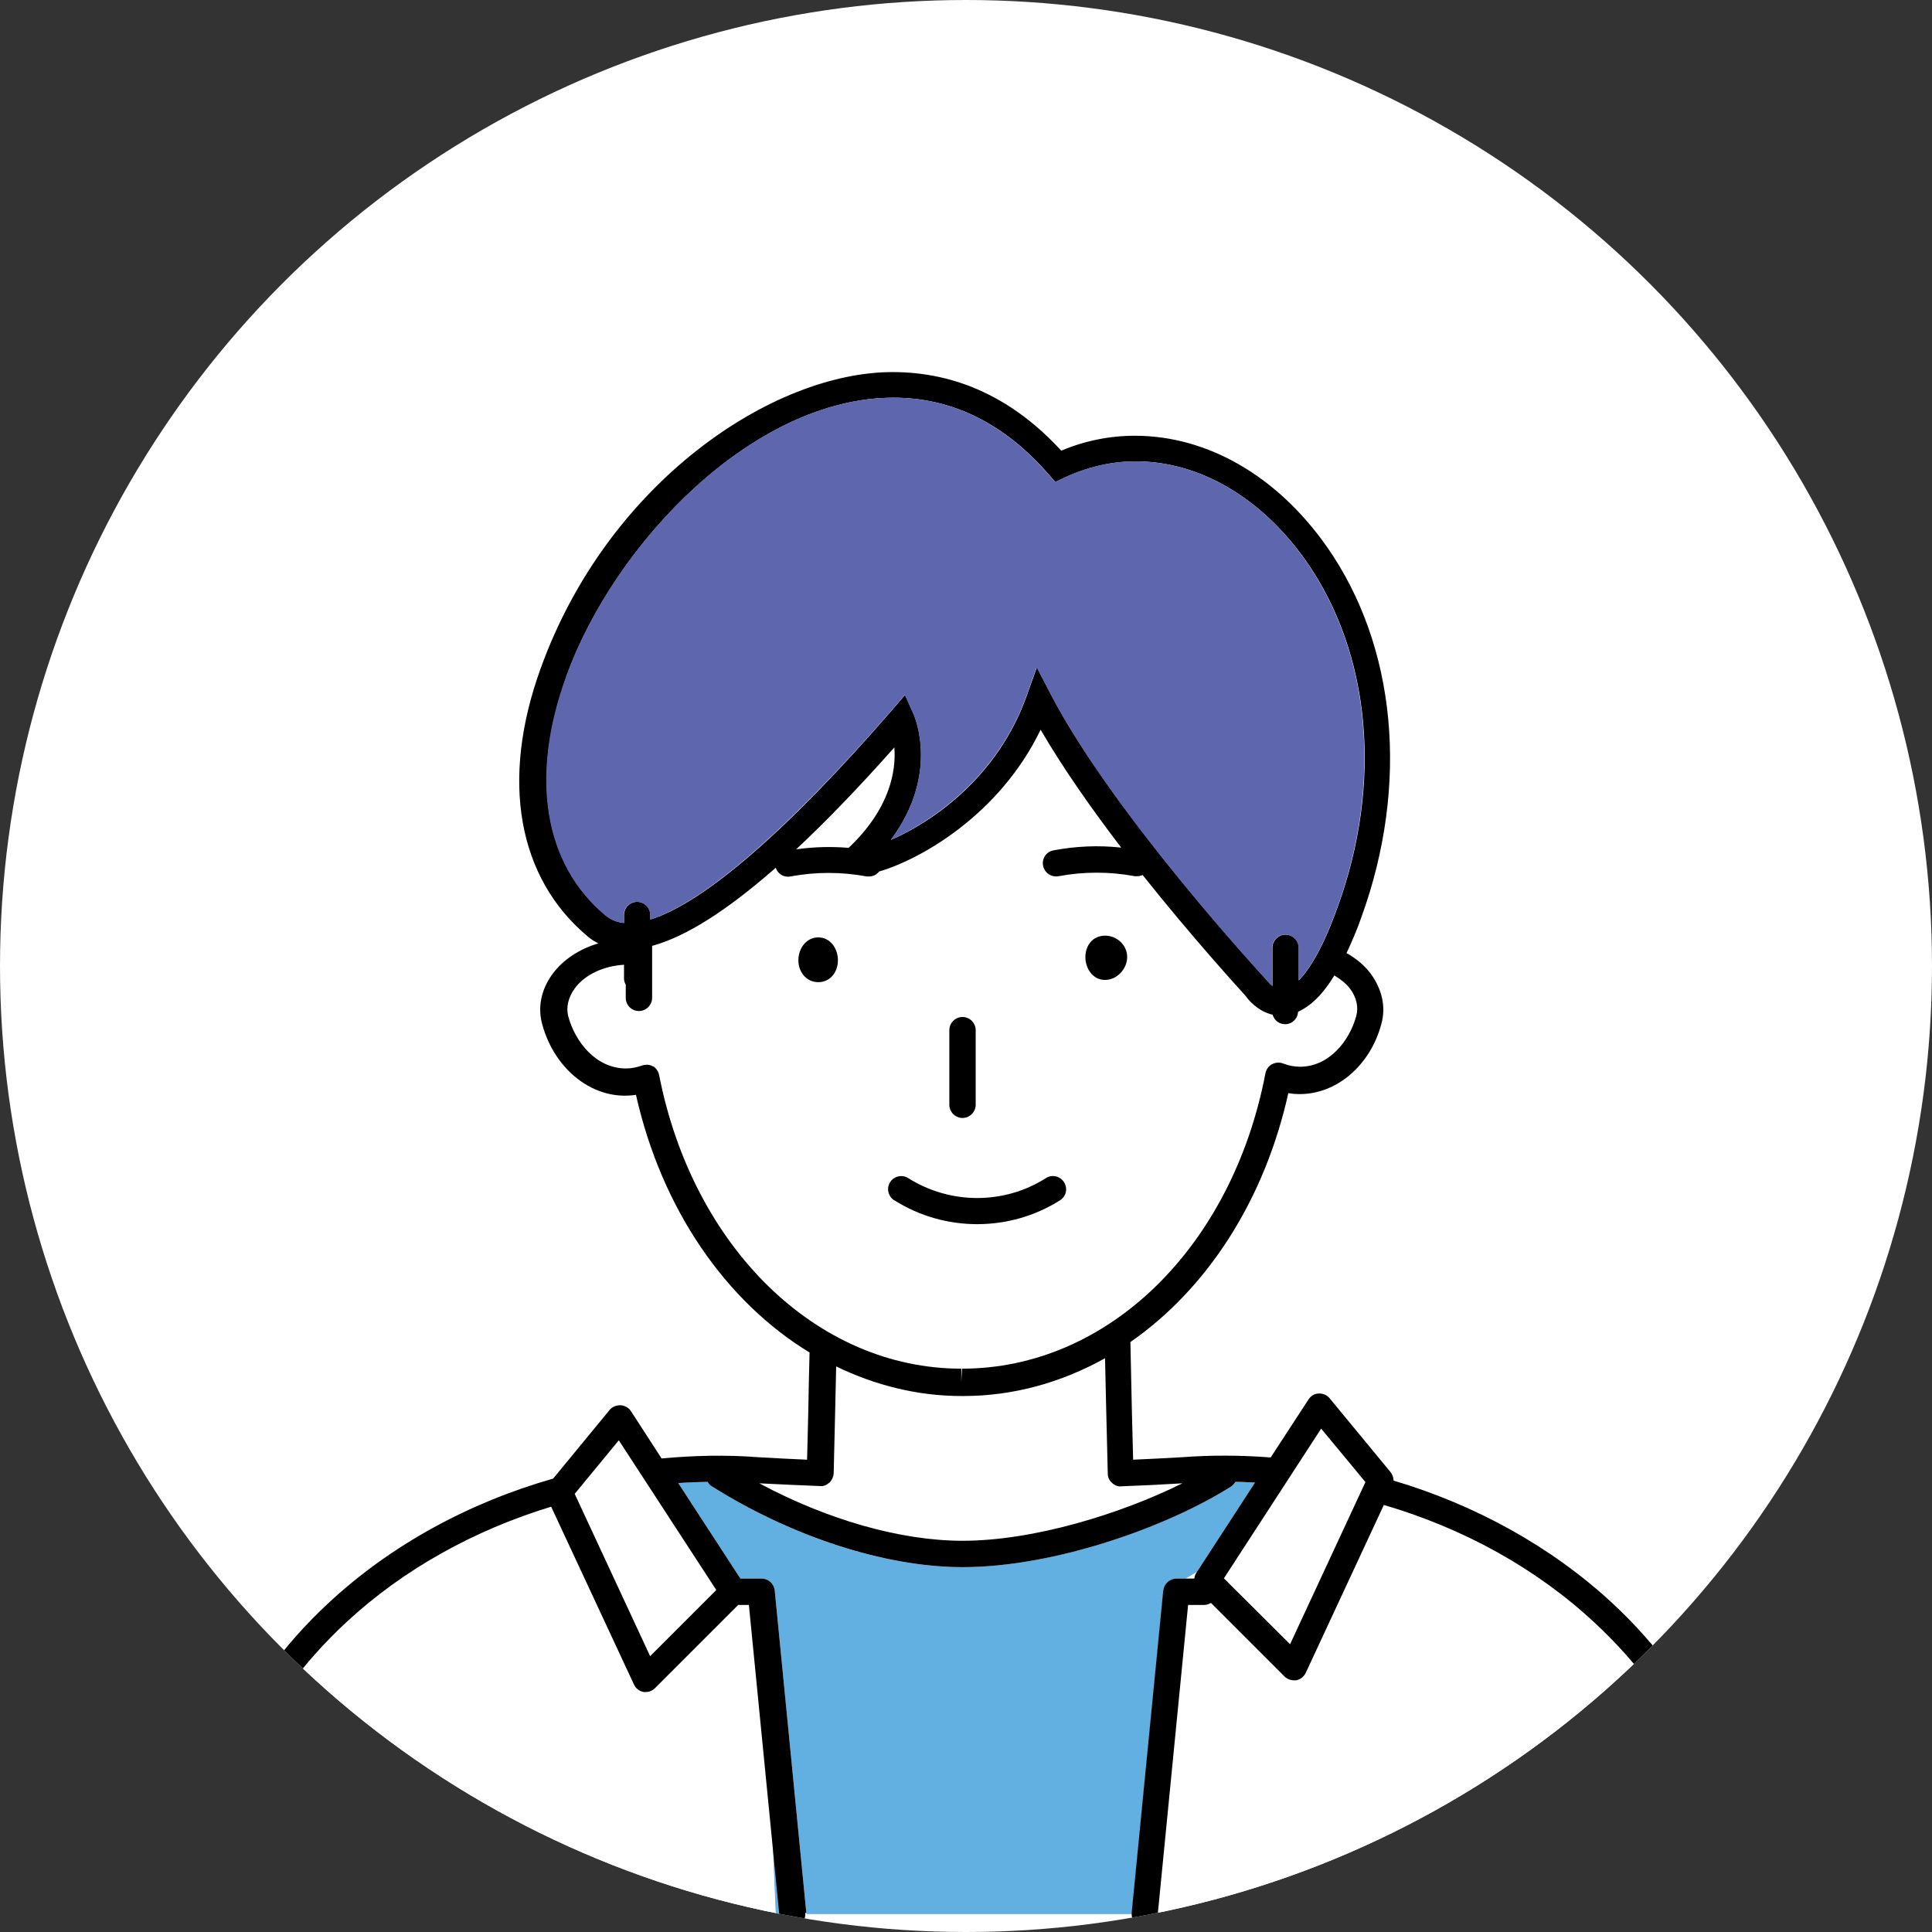 <?xml version="1.0" encoding="UTF-8"?>
<svg id="_レイヤー_1" data-name="レイヤー 1" xmlns="http://www.w3.org/2000/svg" xmlns:xlink="http://www.w3.org/1999/xlink" version="1.1" viewBox="0 0 77.68 77.68">
  <rect x="0" y="0" width="77.68" height="77.68" fill="#333333" stroke="none"/>
  <defs>
    <style>
      .cls-1 {
        clip-path: url(#clippath);
      }

      .cls-2, .cls-3 {
        fill: #fff;
      }

      .cls-4 {
        fill: #000;
      }

      .cls-4, .cls-5, .cls-6, .cls-3 {
        stroke-width: 0px;
      }

      .cls-5 {
        fill: #62afe2;
      }

      .cls-6 {
        fill: #5e66ad;
      }
    </style>
    <clipPath id="clippath">
      <circle class="cls-3" cx="38.84" cy="38.84" r="38.84"/>
    </clipPath>
  </defs>
  <circle class="cls-2" cx="38.84" cy="38.84" r="38.84"/>
  <g class="cls-1">
    <g>
      <path class="cls-3" d="M38.7,61.94c2.88,0,6.38-1.09,8.84-2.31-.82.05-1.64.08-2.45.12-.14.02-.28-.05-.38-.14-.1-.1-.16-.23-.17-.37l-.06-2.47c-.02-.69-.03-1.43-.05-2.17-1.74.98-3.67,1.52-5.7,1.52h-.06c-1.78,0-3.48-.43-5.05-1.19-.01.6-.03,1.19-.04,1.75-.02.96-.04,1.84-.06,2.55,0,.14-.06.28-.17.37s-.24.16-.38.14c-.81-.03-1.63-.07-2.44-.11,2.72,1.46,5.68,2.31,8.17,2.31Z"/>
      <polygon class="cls-5" points="31.18 76.97 31.36 76.97 31.03 73.68 31.18 76.97"/>
      <path class="cls-5" d="M46.77,63.95c.03-.27.26-.48.53-.48h.38l.44-.26,2.34-3.6c-.26-.01-.52-.03-.78-.03-.04.07-.09.13-.17.18-2.55,1.61-7.08,3.25-10.81,3.25-3.1,0-6.86-1.21-10.08-3.25-.07-.05-.13-.11-.17-.18-.39,0-.79.02-1.18.05l2.5,3.84h.85c.27,0,.5.21.53.48l1.27,12.96s0,.03,0,.05h13.09s0-.03,0-.05l1.27-12.96Z"/>
      <path class="cls-3" d="M64.12,65.22c-2.35-2.18-5.29-3.79-8.47-4.73l-3.14,6.75c-.07.16-.22.27-.39.3-.03,0-.06,0-.09,0-.14,0-.27-.06-.38-.16l-2.95-2.95c-.08.05-.17.08-.27.08h-.65l-1.22,12.43h22.89c0-4.46-1.85-8.52-5.32-11.74Z"/>
      <path class="cls-3" d="M48.02,63.47c0-.08.03-.16.08-.23l.02-.03-.44.26h.34Z"/>
      <path class="cls-3" d="M30.14,64.53h-.43l-3.34,3.34c-.1.1-.23.16-.37.16-.03,0-.06,0-.09,0-.17-.03-.32-.14-.39-.3l-3.33-7.15c-3.1.94-5.95,2.53-8.24,4.65-3.47,3.22-5.31,7.28-5.32,11.74h22.56l-.14-3.28-.9-9.15Z"/>
      <path class="cls-3" d="M34.11,34.09c1.68-1.59,1.91-3.11,1.84-4.04-1.43,1.61-2.74,2.97-3.96,4.11.7-.1,1.41-.13,2.11-.06Z"/>
      <path class="cls-3" d="M38.67,55.06v.53l.03-.53c5.85,0,10.86-4.89,12.2-11.88.03-.15.12-.29.26-.36.14-.08.3-.09.45-.03.23.09.46.13.68.13,1.18,0,2-1.06,2.26-2.04.1-.36,0-.75-.25-1.1-.16-.21-.38-.39-.63-.53-.47.76-.95,1.24-1.46,1.46-.02.28-.24.5-.52.5-.24,0-.44-.16-.5-.38-.6-.14-.98-.6-1.09-.76-.27-.29-2.11-2.3-4.14-4.86-.07.03-.14.05-.21.05-.03,0-.07,0-.1,0-1.02-.19-2.05-.19-3.07,0-.29.05-.56-.13-.62-.42-.06-.29.13-.57.42-.62.9-.17,1.82-.2,2.72-.11-1.17-1.53-2.34-3.18-3.24-4.74-1.65,3.42-4.82,5.21-6.49,5.7-.1.12-.24.2-.4.2-.03,0-.07,0-.1,0-1.02-.19-2.05-.19-3.07,0-.26.05-.51-.11-.59-.35-1.97,1.73-3.62,2.78-4.96,3.14v2.09c-.01.29-.25.53-.54.53h0c-.29,0-.53-.24-.53-.53v-.52c-.04-.07-.07-.16-.07-.25v-.56c-.82.04-1.56.39-1.98.95-.27.36-.36.76-.26,1.13.27,1.01,1.11,2.09,2.32,2.09.21,0,.42-.04.65-.12.06-.02.12-.03.18-.03.09,0,.18.02.26.07.13.08.23.21.26.36,1.36,6.96,6.36,11.81,12.15,11.81ZM44.43,37.62c.48,0,.89.38.89.86s-.41.92-.89.92-.79-.44-.79-.92.31-.86.79-.86ZM38.17,41.42c0-.29.24-.53.53-.53s.53.24.53.53v3c0,.29-.24.53-.53.53s-.53-.24-.53-.53v-3ZM35.79,47.52c.16-.25.48-.32.73-.16,1.68,1.06,3.85,1.07,5.53,0,.25-.16.58-.08.73.16.16.25.08.57-.16.73-1.01.64-2.17.96-3.33.96s-2.32-.32-3.33-.96c-.25-.16-.32-.48-.16-.73ZM32.9,37.69c.48,0,.79.44.79.92s-.31.88-.79.88-.8-.4-.8-.88.33-.92.8-.92Z"/>
      <path class="cls-4" d="M44.43,39.4c.48,0,.89-.44.89-.92s-.41-.86-.89-.86-.79.38-.79.86.31.92.79.92Z"/>
      <path class="cls-4" d="M32.9,39.49c.48,0,.79-.4.79-.88s-.31-.92-.79-.92-.8.44-.8.92.33.88.8.88Z"/>
      <path class="cls-4" d="M38.7,44.95c.29,0,.53-.24.53-.53v-3c0-.29-.24-.53-.53-.53s-.53.24-.53.53v3c0,.29.24.53.53.53Z"/>
      <path class="cls-4" d="M35.96,48.26c1.01.64,2.17.96,3.33.96s2.32-.32,3.33-.96c.25-.16.32-.48.16-.73-.16-.25-.49-.32-.73-.16-1.68,1.07-3.85,1.06-5.53,0-.25-.16-.58-.08-.73.16-.16.25-.08.57.16.73Z"/>
      <polygon class="cls-3" points="28.8 63.93 24.89 57.91 23.11 60.06 26.15 66.59 28.8 63.93"/>
      <polygon class="cls-3" points="53.13 57.44 49.21 63.46 51.87 66.12 54.9 59.59 53.13 57.44"/>
      <path class="cls-4" d="M32.42,76.91l-1.27-12.96c-.03-.27-.25-.48-.53-.48h-.85l-2.5-3.84c.39-.03.79-.04,1.18-.05.04.07.09.13.17.18,3.22,2.03,6.98,3.25,10.08,3.25,3.72,0,8.26-1.63,10.81-3.25.07-.05.12-.11.17-.18.26,0,.52.02.78.03l-2.34,3.6-.02.03c-.05.07-.07.15-.08.23h-.72c-.27,0-.5.21-.53.48l-1.27,12.96s0,.03,0,.05c0,.27.2.5.47.53.02,0,.04,0,.05,0,.27,0,.5-.2.53-.48v-.05s1.22-12.43,1.22-12.43h.65c.1,0,.19-.04.27-.08l2.95,2.95c.1.1.24.16.38.16.03,0,.06,0,.09,0,.17-.03.31-.14.39-.3l3.14-6.75c3.18.93,6.12,2.54,8.47,4.73,3.47,3.22,5.31,7.28,5.32,11.74h0c0,.29.24.53.53.53h0c.29,0,.53-.24.53-.53,0-4.7-2.02-9.14-5.66-12.52-2.45-2.27-5.5-3.95-8.8-4.93,0-.12-.04-.24-.12-.34l-2.45-2.97c-.11-.13-.27-.2-.44-.19-.17,0-.32.1-.41.24l-1.52,2.33c-1.18-.09-2.37-.1-3.56-.01-.66.04-1.31.07-1.97.1l-.05-1.93c-.02-.89-.04-1.85-.06-2.8,3.05-2.12,5.38-5.65,6.35-10.01.15.03.31.04.46.04,1.49,0,2.84-1.16,3.28-2.82.19-.68.03-1.39-.42-2.01-.25-.34-.59-.62-.98-.84.2-.43.41-.9.6-1.45,1.93-5.33,1.41-10.9-1.4-14.9-1.99-2.83-4.79-4.45-7.71-4.45-1.01,0-2.01.2-2.96.6-1.93-2.1-4.21-3.16-6.78-3.16-4.84,0-11.46,4.45-14.15,11.91-1.63,4.49-.93,8.43,1.9,10.79.13.11.27.2.42.27-.75.22-1.4.64-1.83,1.21-.47.63-.62,1.35-.43,2.04.5,1.85,2.09,3.1,3.77,2.84,1.04,4.62,3.63,8.32,6.98,10.36-.02.79-.04,1.57-.05,2.3-.02.73-.03,1.41-.05,2.01-.66-.03-1.31-.06-1.96-.1-1.3-.1-2.6-.07-3.89.05l-1.23-1.9c-.09-.14-.25-.23-.42-.24-.17,0-.33.06-.44.19l-2.27,2.76c-3.4.97-6.54,2.68-9.04,5.01-3.64,3.38-5.65,7.82-5.66,12.52,0,.29.24.53.53.53h0c.29,0,.53-.24.53-.53h0c0-4.46,1.85-8.53,5.32-11.75,2.29-2.13,5.15-3.71,8.24-4.65l3.33,7.15c.07.16.22.27.39.3.03,0,.06,0,.09,0,.14,0,.27-.06.37-.16l3.34-3.34h.43l.9,9.15.32,3.28v.05c.03.27.26.48.53.48.02,0,.04,0,.05,0,.27-.03.47-.26.47-.53,0-.02,0-.03,0-.05ZM23.11,60.06l1.77-2.15,3.92,6.02-2.66,2.66-3.03-6.52ZM33.35,59.61c.1-.1.16-.23.17-.37.02-.72.04-1.6.06-2.55.01-.56.03-1.15.04-1.75,1.57.76,3.27,1.19,5.05,1.19h.06c2.03,0,3.96-.55,5.7-1.52.02.74.03,1.48.05,2.17l.06,2.47c0,.14.06.28.17.37.1.1.24.16.38.14.82-.03,1.63-.07,2.45-.12-2.46,1.22-5.96,2.31-8.84,2.31-2.49,0-5.45-.85-8.17-2.31.81.04,1.63.08,2.44.11.14.02.28-.05.38-.14ZM26.26,42.88c-.08-.05-.17-.07-.26-.07-.06,0-.12.01-.18.03-.23.08-.44.12-.65.12-1.21,0-2.05-1.08-2.32-2.09-.1-.37,0-.77.26-1.13.41-.56,1.16-.9,1.98-.95v.56c0,.09.03.17.07.25v.52c0,.29.23.53.53.53h0c.29,0,.53-.24.53-.53v-2.09c1.34-.36,3-1.41,4.97-3.14.08.25.33.4.59.35,1.02-.19,2.05-.19,3.07,0,.03,0,.07,0,.1,0,.16,0,.3-.08.4-.2,1.67-.49,4.84-2.28,6.49-5.7.91,1.56,2.07,3.21,3.24,4.74-.91-.1-1.82-.06-2.72.11-.29.05-.48.33-.42.62.06.29.33.47.62.42,1.02-.19,2.05-.19,3.07,0,.03,0,.07,0,.1,0,.07,0,.15-.02.21-.05,2.03,2.55,3.87,4.56,4.14,4.86.11.16.49.62,1.09.76.06.22.26.38.5.38.28,0,.51-.22.52-.5.51-.23,1-.7,1.46-1.46.25.15.47.32.63.53.26.35.35.74.25,1.1-.26.98-1.08,2.04-2.26,2.04-.22,0-.45-.04-.68-.13-.15-.06-.31-.04-.45.03-.14.08-.23.21-.26.36-1.34,7-6.34,11.88-12.2,11.88l-.03.53v-.53c-5.8,0-10.79-4.86-12.15-11.81-.03-.15-.12-.28-.26-.36ZM22.77,27.2c1.95-5.39,7.54-11.21,13.16-11.21,2.36,0,4.46,1.04,6.24,3.09l.26.3.36-.17c.92-.43,1.89-.66,2.88-.66,2.56,0,5.05,1.46,6.84,4,2.61,3.72,3.09,8.93,1.27,13.93-.61,1.7-1.16,2.53-1.56,2.94v-1.31c0-.29-.24-.53-.53-.53s-.53.24-.53.53v1.53c-.12-.1-.2-.2-.2-.2l-.06-.07c-.06-.07-6.13-6.63-8.65-11.46l-.56-1.08-.41,1.15c-1.17,3.29-3.82,5.08-5.46,5.79,1.97-2.64.96-4.96.91-5.07l-.34-.76-.54.63c-4.16,4.8-7.55,7.74-9.7,8.4v-.18c0-.29-.24-.53-.53-.53s-.53.24-.53.53v.32c-.28-.03-.53-.13-.73-.3-2.47-2.06-3.05-5.56-1.58-9.61ZM35.96,30.05c.07.93-.16,2.45-1.84,4.04-.7-.06-1.41-.04-2.11.06,1.21-1.13,2.53-2.5,3.96-4.11ZM54.9,59.59l-3.03,6.52-2.66-2.65,3.91-6.02,1.78,2.15Z"/>
      <path class="cls-6" d="M24.35,36.81c.2.17.45.27.73.3v-.32c0-.29.24-.53.53-.53s.53.24.53.53v.18c2.15-.67,5.53-3.61,9.7-8.4l.54-.63.34.76c.05.11,1.06,2.44-.91,5.07,1.63-.72,4.28-2.5,5.46-5.79l.41-1.15.56,1.08c2.51,4.83,8.59,11.4,8.65,11.46l.06.07s.08.11.2.2v-1.53c0-.29.24-.53.53-.53s.53.24.53.53v1.31c.4-.41.95-1.24,1.56-2.94,1.81-5,1.34-10.21-1.27-13.93-1.78-2.54-4.28-4-6.84-4-.98,0-1.95.22-2.88.66l-.36.17-.26-.3c-1.78-2.05-3.88-3.09-6.24-3.09-5.62,0-11.21,5.82-13.16,11.21-1.47,4.05-.89,7.55,1.58,9.61Z"/>
    </g>
  </g>
</svg>